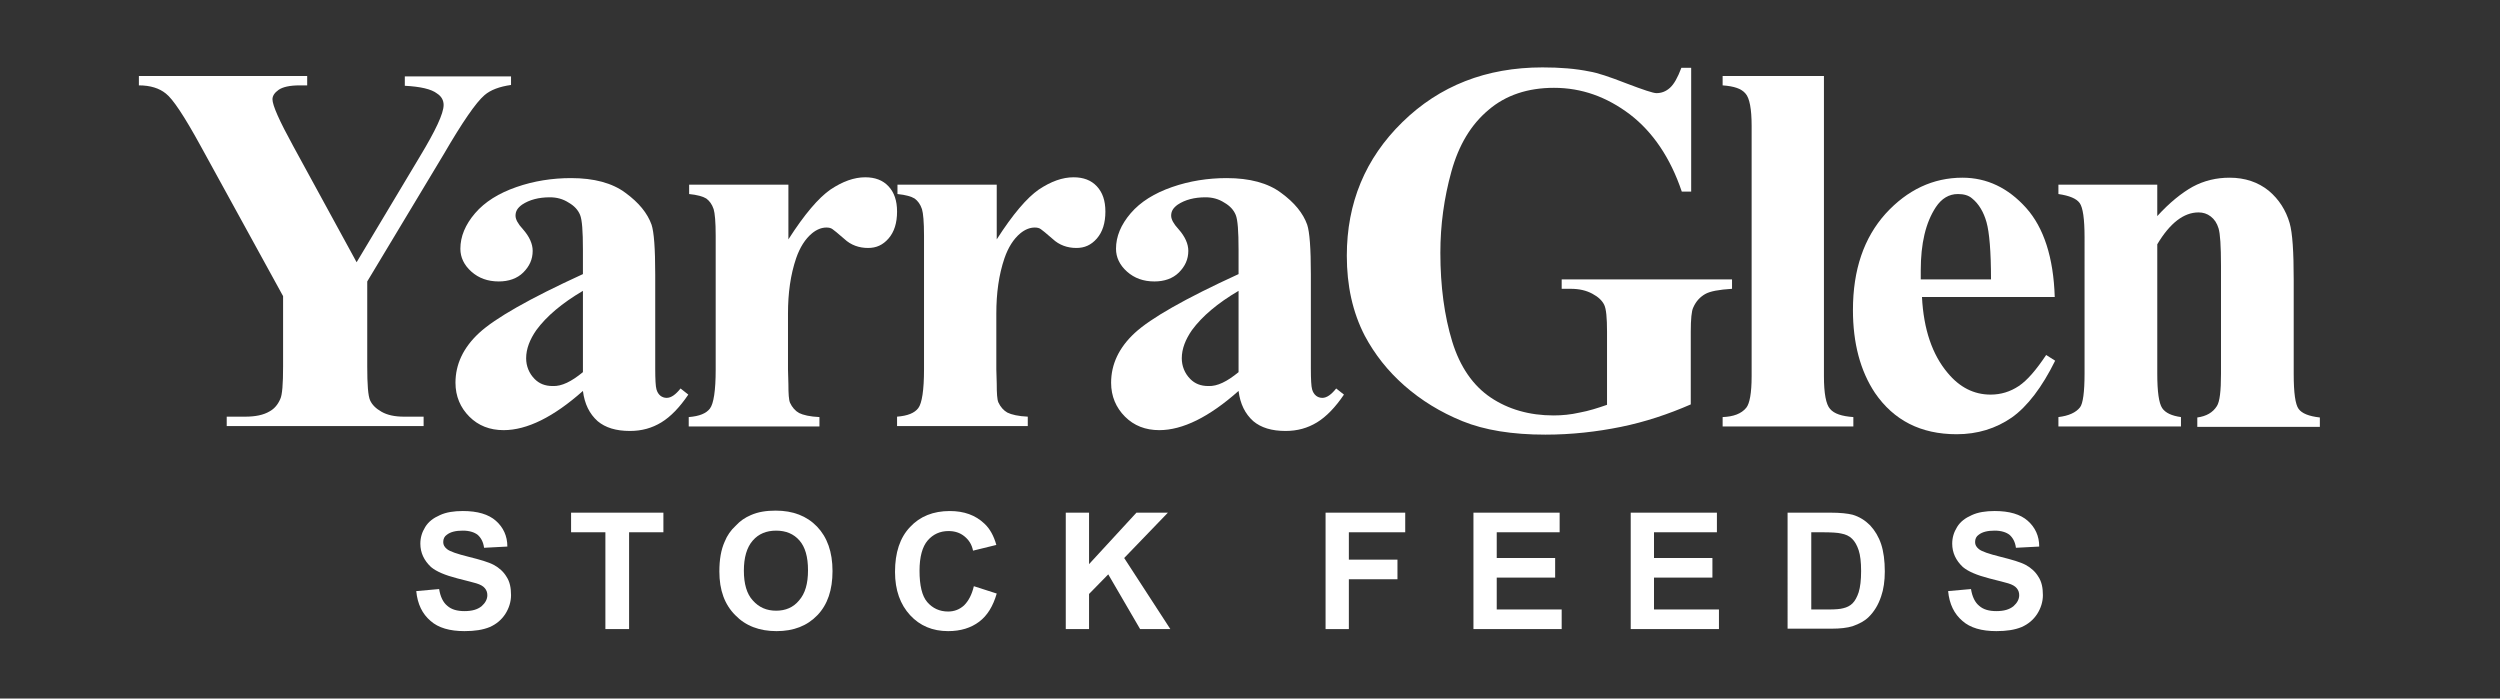 <?xml version="1.0" encoding="utf-8"?>
<!-- Generator: Adobe Illustrator 22.0.1, SVG Export Plug-In . SVG Version: 6.00 Build 0)  -->
<svg version="1.1" id="Layer_1" xmlns="http://www.w3.org/2000/svg" xmlns:xlink="http://www.w3.org/1999/xlink" x="0px" y="0px"
	 viewBox="0 0 612 171" style="enable-background:new 0 0 612 171;" xml:space="preserve">
<rect x="0" y="0" width="612" height="171" fill="#333333" stroke="none"/>
<style type="text/css">
	.st0{fill:#FFFFFF;}
</style>
<g>
	<g>
		<path class="st0" d="M125.1,18.5v2.3c-2.8,0.4-5,1.2-6.5,2.5c-2.1,1.8-5.4,6.6-10,14.5L89.9,68.9v20.8c0,4.4,0.2,7.2,0.7,8.3
			c0.5,1.1,1.4,2,2.8,2.8c1.4,0.8,3.2,1.2,5.5,1.2h4.8v2.3H55.5v-2.3h4.5c2.5,0,4.5-0.4,6-1.3c1.1-0.6,2-1.6,2.6-3
			c0.5-1,0.7-3.7,0.7-8V72.5L49.1,35.7c-4-7.3-6.8-11.5-8.5-12.8c-1.6-1.3-3.8-2-6.6-2v-2.3h41.2v2.3h-1.8c-2.5,0-4.2,0.4-5.2,1.1
			c-1,0.7-1.5,1.5-1.5,2.3c0,1.5,1.7,5.3,5.1,11.5l15.5,28.4l15.5-25.9c3.8-6.3,5.8-10.5,5.8-12.6c0-1.1-0.5-2.1-1.6-2.8
			c-1.4-1.1-4.1-1.7-7.9-1.9v-2.3H125.1z"/>
		<path class="st0" d="M142.7,95.7c-7.2,6.4-13.7,9.6-19.4,9.6c-3.4,0-6.2-1.1-8.4-3.3c-2.2-2.2-3.4-5-3.4-8.3
			c0-4.5,1.9-8.6,5.8-12.2c3.9-3.6,12.3-8.4,25.4-14.4v-6c0-4.5-0.2-7.3-0.7-8.5c-0.5-1.2-1.4-2.2-2.8-3c-1.4-0.9-2.9-1.3-4.6-1.3
			c-2.7,0-5,0.6-6.8,1.8c-1.1,0.8-1.6,1.6-1.6,2.7c0,0.9,0.6,2,1.8,3.3c1.6,1.8,2.4,3.6,2.4,5.3c0,2.1-0.8,3.8-2.3,5.3
			c-1.5,1.5-3.6,2.2-6,2.2c-2.7,0-4.9-0.8-6.7-2.4c-1.8-1.6-2.7-3.5-2.7-5.6c0-3,1.2-5.9,3.6-8.7c2.4-2.8,5.8-4.9,10.1-6.4
			c4.3-1.5,8.8-2.2,13.4-2.2c5.6,0,10.1,1.2,13.3,3.6c3.3,2.4,5.4,5,6.4,7.8c0.6,1.8,0.9,5.8,0.9,12.2v23c0,2.7,0.1,4.4,0.3,5.1
			c0.2,0.7,0.5,1.2,1,1.6c0.4,0.3,0.9,0.5,1.5,0.5c1.1,0,2.2-0.8,3.4-2.3l1.9,1.5c-2.1,3.1-4.3,5.4-6.6,6.8
			c-2.3,1.4-4.8,2.1-7.7,2.1c-3.4,0-6-0.8-7.9-2.4C144.3,101.3,143.1,98.9,142.7,95.7z M142.7,91.1V71.2c-5.1,3-8.9,6.2-11.4,9.6
			c-1.6,2.3-2.5,4.6-2.5,6.9c0,1.9,0.7,3.7,2.1,5.1c1.1,1.1,2.5,1.7,4.4,1.7C137.5,94.6,139.9,93.4,142.7,91.1z"/>
		<path class="st0" d="M193,45.2v13.4c3.9-6.1,7.4-10.2,10.3-12.2c3-2,5.8-3,8.5-3c2.4,0,4.3,0.7,5.7,2.2c1.4,1.5,2.1,3.5,2.1,6.2
			c0,2.8-0.7,5-2.1,6.6c-1.4,1.6-3,2.3-5,2.3c-2.2,0-4.2-0.7-5.8-2.2c-1.6-1.4-2.6-2.2-2.9-2.4c-0.4-0.3-0.9-0.4-1.5-0.4
			c-1.2,0-2.4,0.5-3.5,1.4c-1.7,1.4-3,3.5-3.9,6.1c-1.4,4.1-2,8.6-2,13.6v13.6L193,94c0,2.4,0.1,3.9,0.4,4.6c0.5,1.1,1.3,2,2.2,2.5
			c1,0.5,2.7,0.9,5,1v2.3h-32v-2.3c2.6-0.2,4.3-0.9,5.2-2.1c0.9-1.2,1.4-4.4,1.4-9.5V57.7c0-3.4-0.2-5.5-0.5-6.5
			c-0.4-1.2-1-2-1.8-2.6c-0.8-0.5-2.2-0.9-4.2-1.1v-2.3H193z"/>
		<path class="st0" d="M244,45.2v13.4c3.9-6.1,7.4-10.2,10.3-12.2c3-2,5.8-3,8.5-3c2.4,0,4.3,0.7,5.7,2.2c1.4,1.5,2.1,3.5,2.1,6.2
			c0,2.8-0.7,5-2.1,6.6c-1.4,1.6-3,2.3-5,2.3c-2.2,0-4.2-0.7-5.8-2.2c-1.6-1.4-2.6-2.2-2.9-2.4c-0.4-0.3-0.9-0.4-1.5-0.4
			c-1.2,0-2.4,0.5-3.5,1.4c-1.7,1.4-3,3.5-3.9,6.1c-1.4,4.1-2,8.6-2,13.6v13.6l0.1,3.5c0,2.4,0.1,3.9,0.4,4.6c0.5,1.1,1.3,2,2.2,2.5
			c1,0.5,2.7,0.9,5,1v2.3h-32v-2.3c2.6-0.2,4.3-0.9,5.2-2.1c0.9-1.2,1.4-4.4,1.4-9.5V57.7c0-3.4-0.2-5.5-0.5-6.5
			c-0.4-1.2-1-2-1.8-2.6c-0.8-0.5-2.2-0.9-4.2-1.1v-2.3H244z"/>
		<path class="st0" d="M303.2,95.7c-7.2,6.4-13.7,9.6-19.4,9.6c-3.4,0-6.2-1.1-8.4-3.3c-2.2-2.2-3.4-5-3.4-8.3
			c0-4.5,1.9-8.6,5.8-12.2c3.9-3.6,12.3-8.4,25.4-14.4v-6c0-4.5-0.2-7.3-0.7-8.5c-0.5-1.2-1.4-2.2-2.8-3c-1.4-0.9-2.9-1.3-4.6-1.3
			c-2.7,0-5,0.6-6.8,1.8c-1.1,0.8-1.6,1.6-1.6,2.7c0,0.9,0.6,2,1.8,3.3c1.6,1.8,2.4,3.6,2.4,5.3c0,2.1-0.8,3.8-2.3,5.3
			c-1.5,1.5-3.6,2.2-6,2.2c-2.7,0-4.9-0.8-6.7-2.4c-1.8-1.6-2.7-3.5-2.7-5.6c0-3,1.2-5.9,3.6-8.7c2.4-2.8,5.8-4.9,10.1-6.4
			c4.3-1.5,8.8-2.2,13.4-2.2c5.6,0,10.1,1.2,13.3,3.6c3.3,2.4,5.4,5,6.4,7.8c0.6,1.8,0.9,5.8,0.9,12.2v23c0,2.7,0.1,4.4,0.3,5.1
			c0.2,0.7,0.5,1.2,1,1.6c0.4,0.3,0.9,0.5,1.5,0.5c1.1,0,2.2-0.8,3.4-2.3l1.9,1.5c-2.1,3.1-4.3,5.4-6.6,6.8
			c-2.3,1.4-4.8,2.1-7.7,2.1c-3.4,0-6-0.8-7.9-2.4C304.8,101.3,303.6,98.9,303.2,95.7z M303.2,91.1V71.2c-5.1,3-8.9,6.2-11.4,9.6
			c-1.6,2.3-2.5,4.6-2.5,6.9c0,1.9,0.7,3.7,2.1,5.1c1.1,1.1,2.5,1.7,4.4,1.7C298,94.6,300.4,93.4,303.2,91.1z"/>
		<path class="st0" d="M414,16.6v30.3h-2.3c-2.8-8.3-7.1-14.6-12.7-18.9c-5.7-4.3-11.8-6.5-18.6-6.5c-6.4,0-11.8,1.8-16,5.4
			c-4.3,3.6-7.3,8.6-9.1,15.1c-1.8,6.5-2.7,13.1-2.7,19.9c0,8.2,1,15.5,2.9,21.7c1.9,6.2,5.1,10.8,9.4,13.7
			c4.3,2.9,9.5,4.4,15.4,4.4c2.1,0,4.2-0.2,6.4-0.7c2.2-0.4,4.4-1.1,6.7-1.9V81.2c0-3.4-0.2-5.6-0.7-6.6c-0.5-1-1.4-1.9-2.9-2.7
			c-1.5-0.8-3.2-1.2-5.3-1.2h-2.2v-2.3h41.7v2.3c-3.2,0.2-5.4,0.6-6.6,1.3c-1.2,0.7-2.2,1.7-2.9,3.3c-0.4,0.8-0.6,2.8-0.6,5.9V99
			c-5.5,2.4-11.2,4.3-17.1,5.5c-5.9,1.2-12.1,1.9-18.5,1.9c-8.1,0-14.9-1.1-20.3-3.3c-5.4-2.2-10.1-5.1-14.2-8.7
			c-4.1-3.6-7.3-7.7-9.7-12.2c-3-5.8-4.4-12.3-4.4-19.6c0-12.9,4.5-23.8,13.6-32.7c9.1-8.9,20.5-13.4,34.3-13.4
			c4.3,0,8.1,0.3,11.5,1c1.9,0.3,4.9,1.3,9,2.9c4.2,1.6,6.6,2.4,7.4,2.4c1.2,0,2.3-0.4,3.3-1.3c1-0.9,1.9-2.5,2.8-4.9H414z"/>
		<path class="st0" d="M446.5,18.5v73.6c0,4.2,0.5,6.9,1.5,8c1,1.2,2.9,1.8,5.7,2v2.3h-32v-2.3c2.6-0.1,4.6-0.8,5.8-2.3
			c0.8-1,1.3-3.5,1.3-7.7V30.8c0-4.1-0.5-6.8-1.5-7.9c-1-1.2-2.8-1.8-5.6-2v-2.3H446.5z"/>
		<path class="st0" d="M503,72.7h-32.5c0.4,7.9,2.5,14.1,6.3,18.6c2.9,3.5,6.4,5.3,10.5,5.3c2.5,0,4.8-0.7,6.9-2.1
			c2.1-1.4,4.3-4,6.7-7.6l2.2,1.4c-3.2,6.5-6.8,11.2-10.6,13.9c-3.9,2.7-8.4,4.1-13.5,4.1c-8.8,0-15.4-3.4-20-10.1
			c-3.6-5.4-5.4-12.2-5.4-20.3c0-9.9,2.7-17.7,8-23.6c5.3-5.8,11.6-8.8,18.8-8.8c6,0,11.2,2.5,15.6,7.4
			C500.3,55.7,502.7,63,503,72.7z M487.4,68.4c0-6.8-0.4-11.5-1.1-14c-0.7-2.5-1.9-4.5-3.5-5.8c-0.9-0.8-2.1-1.1-3.5-1.1
			c-2.2,0-4,1.1-5.4,3.2c-2.5,3.8-3.7,8.9-3.7,15.5v2.2H487.4z"/>
		<path class="st0" d="M528.1,45.2v7.7c3-3.3,6-5.7,8.7-7.2c2.8-1.5,5.8-2.2,9-2.2c3.8,0,7,1.1,9.6,3.2c2.5,2.1,4.2,4.8,5.1,7.9
			c0.7,2.4,1,7,1,13.9v23.1c0,4.6,0.4,7.4,1.2,8.5c0.8,1.1,2.5,1.8,5.2,2.1v2.3h-30v-2.3c2.2-0.3,3.8-1.2,4.8-2.8
			c0.7-1.1,1-3.7,1-7.9V65.1c0-4.9-0.2-7.9-0.6-9.2c-0.4-1.3-1-2.2-1.9-2.9c-0.9-0.7-1.9-1-3-1c-3.6,0-7,2.6-10.1,7.8v31.7
			c0,4.4,0.4,7.2,1.2,8.4c0.8,1.2,2.4,1.9,4.6,2.2v2.3h-30v-2.3c2.5-0.3,4.3-1.1,5.3-2.4c0.7-0.9,1.1-3.7,1.1-8.2V58.1
			c0-4.5-0.4-7.3-1.2-8.4c-0.8-1.1-2.5-1.8-5.2-2.2v-2.3H528.1z"/>
	</g>
	<g>
		<path class="st0" d="M101.9,144.7l5.6-0.5c0.3,1.9,1,3.3,2,4.1c1,0.9,2.4,1.3,4.2,1.3c1.9,0,3.2-0.4,4.2-1.2
			c0.9-0.8,1.4-1.7,1.4-2.7c0-0.7-0.2-1.2-0.6-1.7c-0.4-0.5-1.1-0.9-2.1-1.2c-0.7-0.2-2.2-0.6-4.6-1.2c-3.1-0.8-5.2-1.7-6.5-2.8
			c-1.7-1.6-2.6-3.5-2.6-5.7c0-1.5,0.4-2.8,1.2-4.1c0.8-1.3,2-2.2,3.6-2.9c1.5-0.7,3.4-1,5.6-1c3.6,0,6.3,0.8,8.1,2.4
			c1.8,1.6,2.8,3.7,2.8,6.3l-5.7,0.3c-0.2-1.5-0.8-2.5-1.6-3.2c-0.8-0.6-2-1-3.6-1c-1.7,0-3,0.3-3.9,1c-0.6,0.4-0.9,1-0.9,1.8
			c0,0.7,0.3,1.2,0.9,1.7c0.7,0.6,2.5,1.2,5.3,1.9c2.8,0.7,4.9,1.3,6.2,2c1.3,0.7,2.4,1.7,3.1,2.9c0.8,1.2,1.1,2.7,1.1,4.5
			c0,1.6-0.5,3.2-1.4,4.6c-0.9,1.4-2.2,2.5-3.8,3.2c-1.7,0.7-3.7,1-6.2,1c-3.6,0-6.4-0.8-8.3-2.5
			C103.4,150.3,102.2,147.9,101.9,144.7z"/>
		<path class="st0" d="M148.2,154v-23.7h-8.4v-4.8h22.6v4.8H154V154H148.2z"/>
		<path class="st0" d="M176.1,139.9c0-2.9,0.4-5.3,1.3-7.3c0.6-1.5,1.5-2.8,2.7-3.9c1.1-1.2,2.3-2,3.7-2.6c1.8-0.8,3.8-1.1,6.1-1.1
			c4.2,0,7.6,1.3,10.1,3.9c2.5,2.6,3.8,6.2,3.8,10.9c0,4.6-1.2,8.2-3.7,10.8c-2.5,2.6-5.8,3.9-10,3.9c-4.2,0-7.6-1.3-10.1-3.9
			C177.4,148,176.1,144.5,176.1,139.9z M182.1,139.7c0,3.2,0.7,5.7,2.2,7.3c1.5,1.7,3.4,2.5,5.7,2.5s4.2-0.8,5.6-2.5
			c1.5-1.7,2.2-4.1,2.2-7.4c0-3.3-0.7-5.7-2.1-7.3c-1.4-1.6-3.3-2.4-5.7-2.4c-2.4,0-4.3,0.8-5.7,2.4
			C182.8,134,182.1,136.5,182.1,139.7z"/>
		<path class="st0" d="M238.4,143.5l5.6,1.8c-0.9,3.1-2.3,5.4-4.3,6.9c-2,1.5-4.5,2.3-7.6,2.3c-3.8,0-6.9-1.3-9.3-3.9
			c-2.4-2.6-3.7-6.1-3.7-10.6c0-4.7,1.2-8.4,3.7-11c2.4-2.6,5.7-3.9,9.7-3.9c3.5,0,6.3,1,8.5,3.1c1.3,1.2,2.3,3,2.9,5.2l-5.7,1.4
			c-0.3-1.5-1-2.6-2.1-3.5c-1.1-0.9-2.4-1.3-3.9-1.3c-2.1,0-3.8,0.8-5.1,2.3c-1.3,1.5-2,4-2,7.4c0,3.6,0.6,6.2,1.9,7.7
			c1.3,1.5,3,2.3,5.1,2.3c1.5,0,2.8-0.5,3.9-1.5C237.1,147.1,237.9,145.6,238.4,143.5z"/>
		<path class="st0" d="M260.9,154v-28.5h5.7v12.6l11.6-12.6h7.7l-10.7,11.1l11.3,17.4h-7.4l-7.8-13.4l-4.7,4.8v8.6H260.9z"/>
		<path class="st0" d="M324.5,154v-28.5h19.5v4.8h-13.8v6.7h11.9v4.8h-11.9V154H324.5z"/>
		<path class="st0" d="M360.7,154v-28.5h21.1v4.8h-15.4v6.3h14.3v4.8h-14.3v7.8h15.9v4.8H360.7z"/>
		<path class="st0" d="M399.2,154v-28.5h21.1v4.8h-15.4v6.3h14.3v4.8h-14.3v7.8h15.9v4.8H399.2z"/>
		<path class="st0" d="M437.6,125.5h10.5c2.4,0,4.2,0.2,5.4,0.5c1.7,0.5,3.1,1.4,4.3,2.6c1.2,1.3,2.1,2.8,2.7,4.6
			c0.6,1.8,0.9,4.1,0.9,6.7c0,2.3-0.3,4.4-0.9,6.1c-0.7,2.1-1.7,3.7-3,5c-1,1-2.3,1.7-4,2.3c-1.3,0.4-3,0.6-5.1,0.6h-10.8V125.5z
			 M443.4,130.3v18.9h4.3c1.6,0,2.8-0.1,3.5-0.3c0.9-0.2,1.7-0.6,2.3-1.2c0.6-0.6,1.1-1.5,1.5-2.7c0.4-1.3,0.6-3,0.6-5.2
			c0-2.2-0.2-3.9-0.6-5.1s-0.9-2.1-1.6-2.8c-0.7-0.7-1.6-1.1-2.7-1.3c-0.8-0.2-2.4-0.3-4.7-0.3H443.4z"/>
		<path class="st0" d="M476.9,144.7l5.6-0.5c0.3,1.9,1,3.3,2,4.1c1,0.9,2.4,1.3,4.2,1.3c1.9,0,3.2-0.4,4.2-1.2
			c0.9-0.8,1.4-1.7,1.4-2.7c0-0.7-0.2-1.2-0.6-1.7c-0.4-0.5-1.1-0.9-2.1-1.2c-0.7-0.2-2.2-0.6-4.6-1.2c-3.1-0.8-5.2-1.7-6.5-2.8
			c-1.7-1.6-2.6-3.5-2.6-5.7c0-1.5,0.4-2.8,1.2-4.1c0.8-1.3,2-2.2,3.6-2.9c1.5-0.7,3.4-1,5.6-1c3.6,0,6.3,0.8,8.1,2.4
			c1.8,1.6,2.8,3.7,2.8,6.3l-5.7,0.3c-0.2-1.5-0.8-2.5-1.6-3.2c-0.8-0.6-2-1-3.6-1c-1.7,0-3,0.3-3.9,1c-0.6,0.4-0.9,1-0.9,1.8
			c0,0.7,0.3,1.2,0.9,1.7c0.7,0.6,2.5,1.2,5.3,1.9c2.8,0.7,4.9,1.3,6.2,2c1.3,0.7,2.4,1.7,3.1,2.9c0.8,1.2,1.1,2.7,1.1,4.5
			c0,1.6-0.5,3.2-1.4,4.6s-2.2,2.5-3.8,3.2c-1.7,0.7-3.7,1-6.2,1c-3.6,0-6.4-0.8-8.3-2.5C478.4,150.3,477.2,147.9,476.9,144.7z"/>
	</g>
</g>
</svg>
